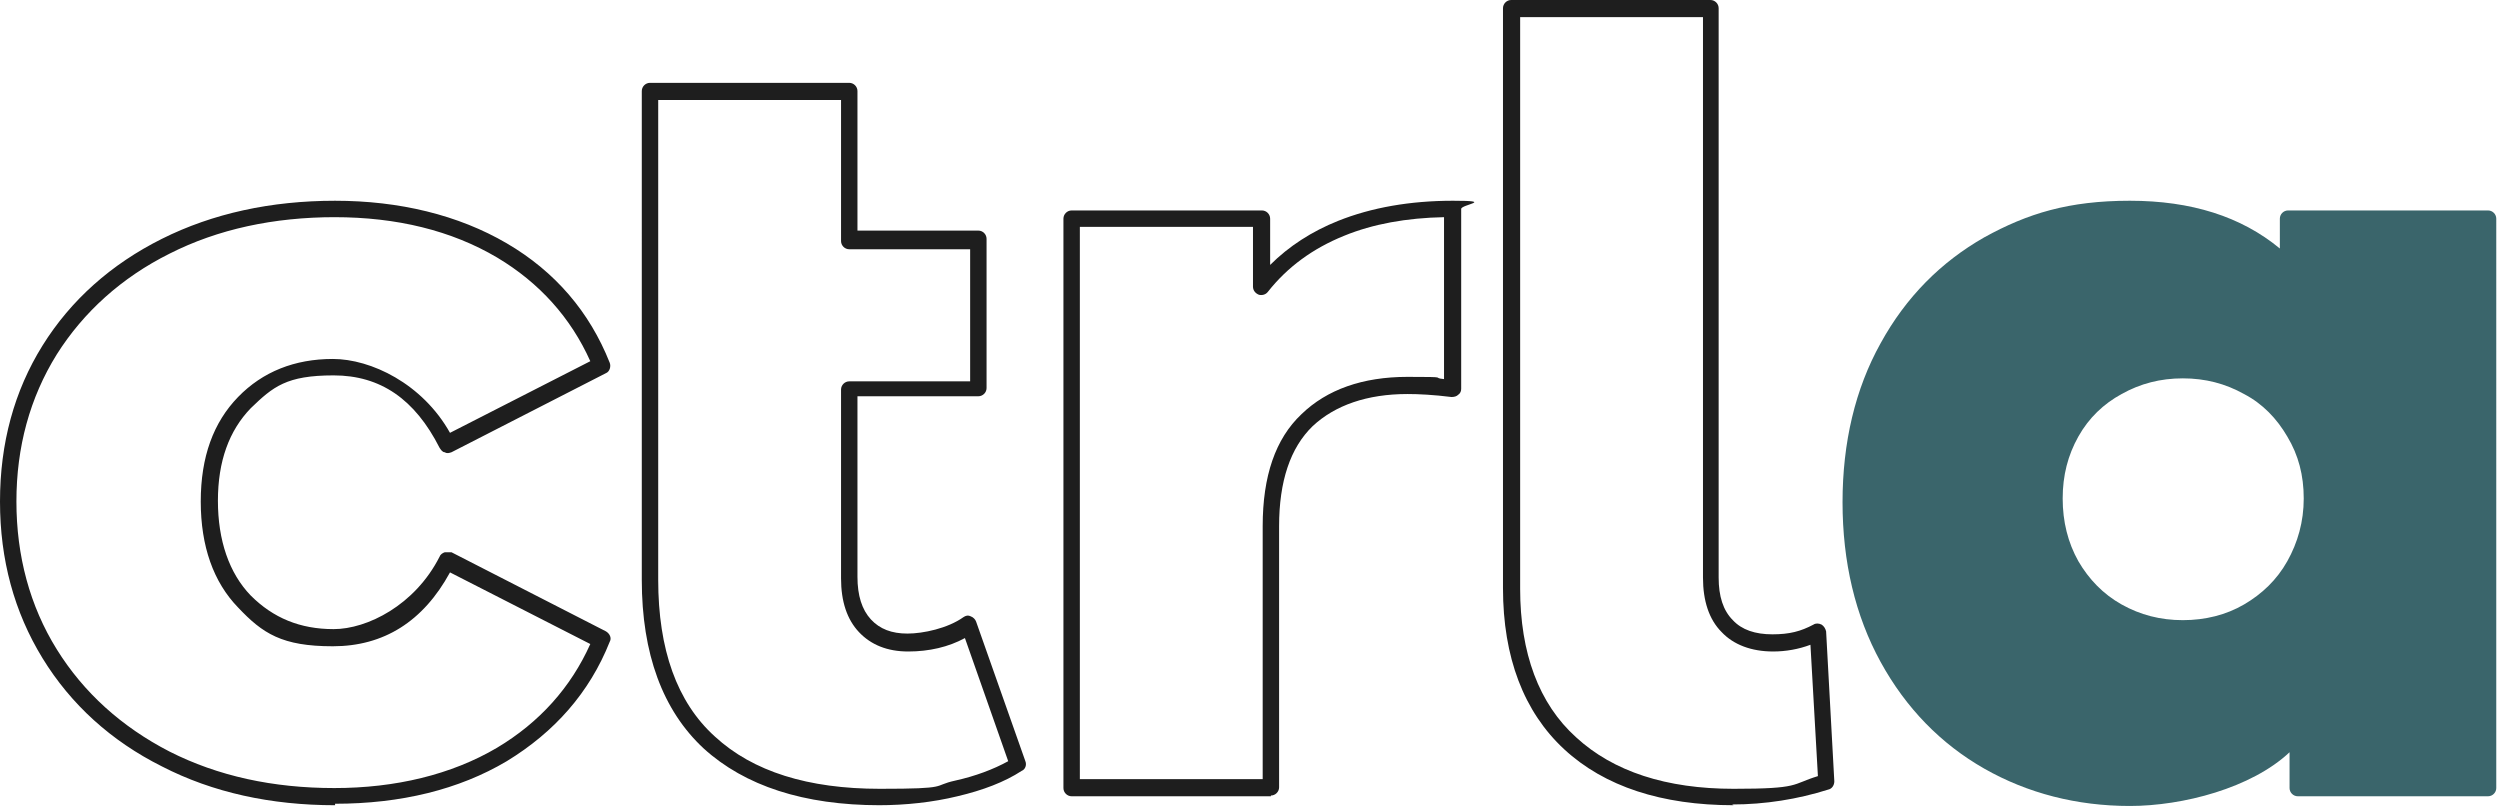 <?xml version="1.0" encoding="UTF-8"?>
<svg id="Calque_1" xmlns="http://www.w3.org/2000/svg" width="335" height="108" version="1.1" viewBox="0 0 335 108">
  <!-- Generator: Adobe Illustrator 29.2.1, SVG Export Plug-In . SVG Version: 2.1.0 Build 116)  -->
  <defs>
    <style>
      .st0 {
        fill: #1e1e1e;
      }

      .st1 {
        fill: #3a656b;
      }
    </style>
  </defs>
  <path class="st0" d="M44.9,107.9c-8.6,0-16.4-1.7-23.2-5.2-6.8-3.4-12.2-8.3-16-14.5-3.8-6.2-5.7-13.2-5.7-21s1.9-14.8,5.7-20.9c3.8-6.1,9.2-10.9,16-14.3,6.8-3.4,14.6-5.1,23.2-5.1s16.5,1.9,23,5.7c6.5,3.8,11.1,9.2,13.8,16,.2.5,0,1.2-.5,1.4l-20.7,10.6c-.3.1-.6.2-.9,0-.3,0-.5-.3-.7-.6-3.3-6.5-7.9-9.7-14.2-9.7s-8.1,1.5-11.1,4.4c-2.9,3-4.4,7.1-4.4,12.4s1.5,9.7,4.4,12.7c3,3,6.6,4.5,11.1,4.5s10.9-3.2,14.2-9.7c.1-.3.4-.5.7-.6.3,0,.6,0,.9,0l20.7,10.6c.5.3.8.9.5,1.4-2.7,6.8-7.4,12.1-13.8,16-6.4,3.8-14.2,5.7-23,5.7h0ZM44.9,29.1c-8.2,0-15.7,1.6-22.2,4.9-6.4,3.2-11.5,7.8-15.1,13.5-3.6,5.8-5.4,12.4-5.4,19.7s1.8,14,5.4,19.8c3.6,5.8,8.7,10.4,15.1,13.7,6.5,3.3,13.9,4.9,22.1,4.9s15.7-1.8,21.8-5.4c5.7-3.4,9.9-8.1,12.5-13.9l-18.8-9.6c-3.6,6.6-8.9,9.9-15.7,9.9s-9.4-1.7-12.7-5.2c-3.3-3.4-5-8.2-5-14.2s1.7-10.6,5-14c3.3-3.4,7.6-5.1,12.7-5.1s12,3.3,15.7,9.9l18.8-9.6c-2.6-5.8-6.8-10.5-12.5-13.9-6.1-3.6-13.4-5.4-21.8-5.4h0Z"/>
  <path class="st0" d="M117.9,107.9c-10.2,0-18.1-2.6-23.6-7.6-5.5-5.1-8.3-12.7-8.3-22.6V12.2c0-.6.5-1.1,1.1-1.1h26.7c.6,0,1.1.5,1.1,1.1v18.7h16.2c.6,0,1.1.5,1.1,1.1v20c0,.6-.5,1.1-1.1,1.1h-16.2v24.2c0,2.5.6,4.4,1.8,5.7,1.2,1.3,2.8,1.9,4.9,1.9s5.4-.7,7.5-2.2c.3-.2.6-.3,1-.1.3.1.6.4.7.7l6.6,18.7c.2.5,0,1.1-.5,1.3-2.3,1.5-5.2,2.6-8.6,3.4-3.3.8-6.9,1.2-10.6,1.2ZM88.2,13.4v64.3c0,9.3,2.5,16.4,7.6,21,5.1,4.7,12.5,7,22.1,7s6.9-.4,10.1-1.1c2.7-.6,5.1-1.5,7.1-2.6l-5.8-16.5c-2.2,1.2-4.8,1.8-7.6,1.8s-5-.9-6.6-2.6c-1.6-1.7-2.4-4.1-2.4-7.2v-25.3c0-.6.5-1.1,1.1-1.1h16.2v-17.7h-16.2c-.6,0-1.1-.5-1.1-1.1V13.4h-24.5Z"/>
  <path class="st0" d="M170.3,106.7h-26.7c-.6,0-1.1-.5-1.1-1.1V29.3c0-.6.5-1.1,1.1-1.1h25.5c.6,0,1.1.5,1.1,1.1v6.2c2.5-2.5,5.6-4.5,9.1-5.9,4.5-1.8,9.7-2.7,15.4-2.7s1.1.5,1.1,1.1v24.1c0,.3-.1.6-.4.8-.2.2-.5.3-.9.3-2.4-.3-4.4-.4-5.9-.4-5.4,0-9.7,1.5-12.7,4.3-3,2.9-4.5,7.4-4.5,13.4v35c0,.6-.5,1.1-1.1,1.1h0ZM144.7,104.4h24.5v-33.9c0-6.7,1.7-11.7,5.2-15,3.4-3.3,8.2-5,14.2-5s3,.1,4.9.3v-21.7c-5,.1-9.5.9-13.4,2.5-4.2,1.7-7.6,4.2-10.2,7.5-.3.4-.8.5-1.2.4-.5-.2-.8-.6-.8-1.1v-8h-23.2v74h0Z"/>
  <path class="st0" d="M232.3,107.9c-9.6,0-17.3-2.5-22.7-7.5-5.4-5-8.2-12.3-8.2-21.6V1.1c0-.6.5-1.1,1.1-1.1h26.7c.6,0,1.1.5,1.1,1.1v76.3c0,2.5.6,4.4,1.9,5.7,1.2,1.3,3,1.9,5.3,1.9s3.8-.4,5.5-1.3c.3-.2.7-.2,1.1,0,.3.2.5.5.6.9l1.1,20.1c0,.5-.3,1-.8,1.1-4.1,1.3-8.5,2-12.9,2h0ZM203.7,2.3v76.6c0,8.6,2.5,15.4,7.5,19.9,5,4.6,12.1,6.9,21.1,6.9s7.7-.6,11.3-1.7l-1-17.6c-1.6.6-3.3.9-5,.9-2.9,0-5.3-.9-6.9-2.6-1.7-1.7-2.5-4.2-2.5-7.3V2.3h-24.5Z"/>
  <path class="st1" d="M333.3,28.2h-26.7c-.6,0-1.1.5-1.1,1.1v4c-5.2-4.3-11.9-6.4-20.1-6.4s-13.7,1.7-19.5,4.9c-5.8,3.3-10.5,8-13.9,14.2-3.4,6.1-5.1,13.3-5.1,21.3s1.7,15.2,5.1,21.4c3.4,6.2,8.1,11,13.9,14.3,5.8,3.3,12.4,5,19.5,5s16.3-2.4,21.4-7.2v4.8c0,.6.5,1.1,1.1,1.1h25.5c.6,0,1.1-.5,1.1-1.1V29.3c0-.6-.5-1.1-1.1-1.1ZM306.5,75.2c-1.4,2.5-3.4,4.4-5.8,5.8s-5.2,2.1-8.2,2.1-5.7-.7-8.2-2.1c-2.5-1.4-4.4-3.4-5.8-5.8-1.4-2.5-2.1-5.3-2.1-8.4s.7-5.8,2.1-8.3c1.4-2.5,3.4-4.4,5.8-5.7,2.5-1.4,5.2-2.1,8.2-2.1s5.7.7,8.2,2.1c2.5,1.3,4.4,3.3,5.8,5.7,1.5,2.5,2.2,5.2,2.2,8.3s-.8,5.9-2.2,8.4Z"/>
</svg>